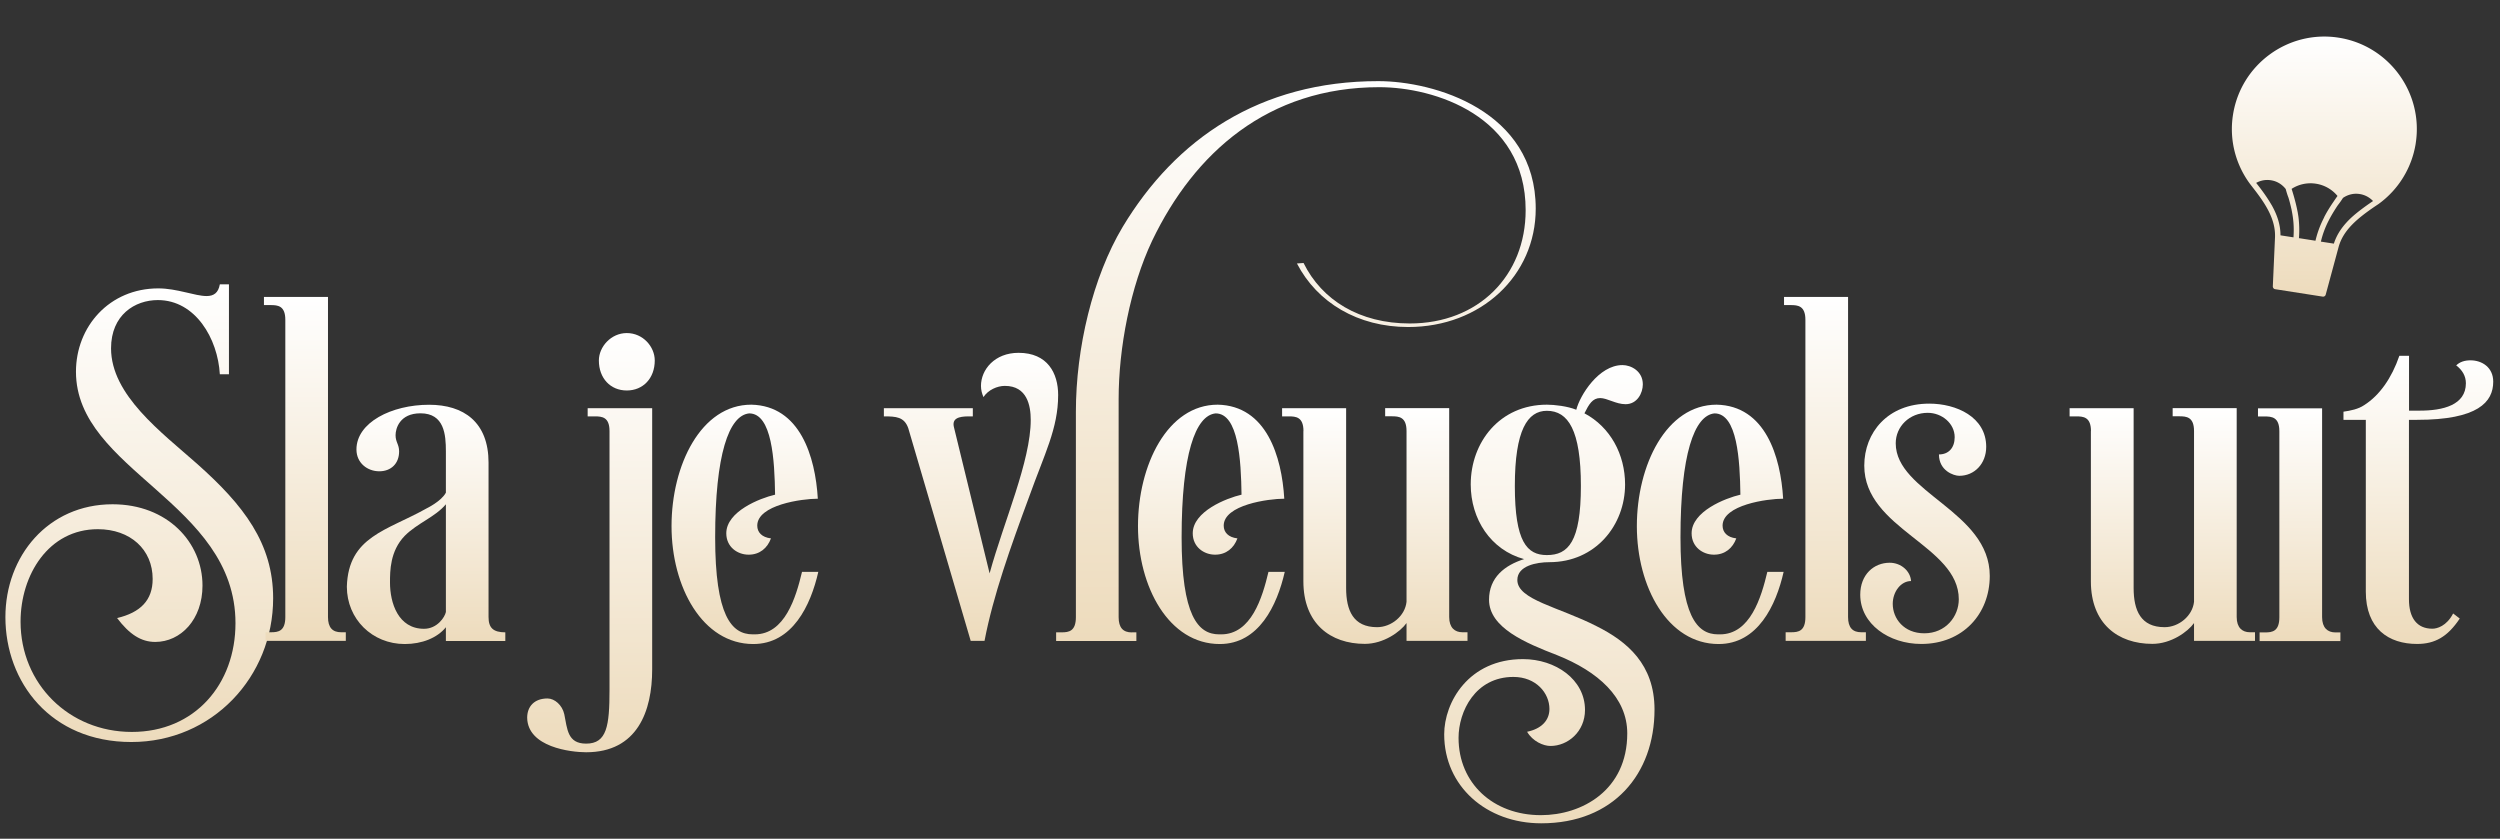 <svg xmlns="http://www.w3.org/2000/svg" fill="none" viewBox="0 0 310 104"><rect x="0" y="0" width="310" height="104" fill="#333333" stroke="none"/><g clip-path="url(#a)"><path fill="url(#b)" d="M13.77 43.19c0 5.8 6.24 10.4 10.71 14.36 5.73 5.1 9.39 9.83 9.39 16.63 0 9.77-7.56 17.83-17.58 17.83S.67 84.58.67 76.52c0-7.56 5.29-13.99 13.29-13.99 6.8 0 11.15 4.73 11.15 10.08 0 4.22-2.71 6.99-5.86 6.99-1.76 0-3.21-.95-4.73-2.96 2.9-.69 4.41-2.21 4.41-4.85 0-3.65-2.77-6.17-6.8-6.17-6.11 0-9.58 5.67-9.58 11.47 0 7.69 5.99 13.67 13.8 13.67 7.81 0 12.85-5.92 12.85-13.48 0-15-19.78-18.9-19.78-31.19 0-5.61 4.16-10.33 10.21-10.33 2.33 0 4.54.95 5.99.95.88 0 1.45-.38 1.64-1.45h1.13v11.15h-1.13c-.25-4.41-3.02-9.2-7.69-9.2-2.83 0-5.8 1.83-5.8 5.99v-.01Z"/><path fill="url(#c)" d="M35.38 39.66c0-1.76-.94-1.83-1.83-1.83h-.82v-1.01h7.94v39.69c0 1.32.57 1.89 1.64 1.89h.57v1.07h-9.95V78.4h.69c.88 0 1.76-.13 1.76-1.89V39.65v.01Z"/><path fill="url(#d)" d="M55.29 55.98c0-2.08-.19-4.73-3.15-4.73-2.58 0-3.09 1.89-3.09 2.71 0 .88.44 1.13.44 2.02 0 1.51-1.01 2.46-2.46 2.46s-2.83-1.01-2.83-2.71c0-3.34 4.35-5.54 9.01-5.54 4.28 0 7.37 2.14 7.37 7.18v19.15c0 1.32.57 1.89 2.08 1.89v1.07h-7.37v-1.7c-1.07 1.32-2.96 2.08-5.1 2.08-4.03 0-7.18-3.09-7.18-7.12.19-6.24 4.98-6.93 9.89-9.7 0 0 1.83-.88 2.39-1.95V55.98Zm0 6.55c-1.32 1.58-3.53 2.33-5.1 3.91-1.83 1.89-1.83 4.35-1.83 5.8 0 2.52 1.01 5.73 4.22 5.73 1.64 0 2.58-1.45 2.71-2.08V62.53Z"/><path fill="url(#e)" d="M80.87 83.01c0 5.17-1.83 10.27-8.19 10.27-1.89 0-7.25-.63-7.31-4.28 0-1.39.88-2.39 2.52-2.39.88 0 1.83.82 2.08 1.95.38 1.83.38 3.65 2.71 3.65 2.58 0 2.9-2.21 2.9-6.68V53.46c0-1.76-.94-1.83-1.83-1.83h-.88v-1.01h8v32.39ZM77.72 41.3c2.02 0 3.47 1.7 3.47 3.4 0 2.21-1.45 3.72-3.47 3.72-2.02 0-3.46-1.51-3.46-3.72 0-1.7 1.51-3.4 3.46-3.4Z"/><path fill="url(#f)" d="M101.4 61.84c-1.95 0-7.5.76-7.5 3.34 0 .82.57 1.45 1.7 1.58-.44 1.2-1.39 2.02-2.77 2.02-1.38 0-2.77-.95-2.77-2.65 0-2.71 4.16-4.35 6.05-4.79-.06-4.28-.38-10.08-3.21-10.08-2.52.25-4.22 5.1-4.22 15.37 0 9.7 2.02 12.03 4.66 12.03h.25c3.72 0 5.1-4.54 5.86-7.75h2.02c-.94 4.16-3.21 8.95-8.06 8.95-6.3 0-10.14-7.06-10.14-14.62s3.65-15.06 9.89-15.06c6.05.13 7.94 6.43 8.25 11.66h-.01Z"/><path fill="url(#g)" d="m120.37 79.48-7.75-26.4c-.5-1.39-1.51-1.45-3.02-1.45v-1.01h11.03v1.01h-.5c-1.26 0-2.14.25-1.83 1.39l4.41 18.08c1.76-6.43 5.1-13.92 5.1-19.03 0-1.76-.44-4.22-3.21-4.22-.94 0-2.08.5-2.65 1.39-.19-.44-.31-.88-.31-1.39 0-2.02 1.7-4.1 4.66-4.1 3.59 0 4.91 2.52 4.91 5.23 0 4.16-1.7 7.31-3.59 12.6-2.33 6.3-4.47 12.29-5.54 17.89h-1.7l-.01.01Z"/><path fill="url(#h)" d="M140.34 78.41h.57v1.07h-9.95v-1.07h.69c.88 0 1.76-.13 1.76-1.89V51.07c0-7.88 2.08-16.7 5.8-22.93 6.55-10.9 17.01-18.08 31.69-18.08 6.93 0 19.53 3.65 19.53 15.81 0 8.32-6.8 14.68-15.81 14.68-6.24 0-11.28-3.02-13.8-7.88l.82-.06c2.27 4.6 6.93 7.5 13.17 7.5 8.51 0 14.37-5.92 14.37-14.05 0-11.72-11.34-15.25-18.15-15.25-13.8 0-22.93 8.13-28.16 19.03-2.71 5.73-4.16 13.29-4.16 19.66v27.03c0 1.32.57 1.89 1.64 1.89l-.01-.01Z"/><path fill="url(#i)" d="M159.24 61.84c-1.95 0-7.5.76-7.5 3.34 0 .82.57 1.45 1.7 1.58-.44 1.2-1.39 2.02-2.77 2.02-1.38 0-2.77-.95-2.77-2.65 0-2.71 4.16-4.35 6.05-4.79-.06-4.28-.38-10.08-3.21-10.08-2.52.25-4.22 5.1-4.22 15.37 0 9.7 2.02 12.03 4.66 12.03h.25c3.72 0 5.1-4.54 5.86-7.75h2.02c-.95 4.16-3.21 8.95-8.06 8.95-6.3 0-10.14-7.06-10.14-14.62s3.65-15.06 9.89-15.06c6.05.13 7.94 6.43 8.25 11.66h-.01Z"/><path fill="url(#j)" d="M161.63 53.46c0-1.76-.94-1.83-1.83-1.83h-.82v-1.01h7.94v22.3c0 2.77.88 4.85 3.84 4.85 1.76 0 3.47-1.39 3.65-3.15V53.45c0-1.76-.95-1.83-1.83-1.83h-.82v-1.01h7.94v25.9c0 1.32.69 1.89 1.64 1.89h.63v1.07h-7.56v-2.21c-.76 1.07-2.83 2.58-5.17 2.58-4.28 0-7.62-2.52-7.62-7.75V53.44l.01.02Z"/><path fill="url(#k)" d="M191.81 50.18c.95 0 2.58.19 3.65.63.44-1.76 2.77-5.54 5.73-5.54 1.07 0 2.52.76 2.52 2.39 0 1.07-.69 2.46-2.14 2.46-1.2 0-2.27-.76-3.15-.76-.94 0-1.39.76-1.95 1.89 3.21 1.7 5.04 5.1 5.04 8.82 0 5.04-3.65 9.64-9.39 9.64-1.58 0-3.97.44-3.97 2.21 0 2.46 5.17 3.34 9.83 5.73 3.78 1.89 7.18 4.72 7.18 10.33 0 8-5.1 14.11-14.05 14.11-6.8 0-12.03-4.6-12.03-11.03 0-3.97 3.02-9.33 9.77-9.33 4.03 0 7.69 2.52 7.69 6.3 0 2.71-2.14 4.47-4.28 4.47-.88 0-2.21-.57-2.9-1.76 1.83-.38 2.77-1.45 2.77-2.83 0-1.95-1.64-3.97-4.47-3.97-4.73 0-6.8 4.28-6.8 7.56 0 5.61 4.28 9.58 10.21 9.58 5.1 0 10.71-3.09 10.71-10.14 0-4.47-3.65-7.69-8.7-9.7-3.91-1.51-8.44-3.4-8.44-6.87 0-2.77 1.95-4.28 4.35-5.04-4.16-1.13-6.62-4.98-6.62-9.26 0-5.23 3.59-9.89 9.45-9.89h-.01Zm0 18.65c2.65 0 4.22-1.64 4.22-8.57 0-6.93-1.58-9.32-4.22-9.32-2.39 0-3.97 2.39-3.97 9.32s1.51 8.57 3.97 8.57Z"/><path fill="url(#l)" d="M221.1 61.84c-1.95 0-7.5.76-7.5 3.34 0 .82.57 1.45 1.7 1.58-.44 1.2-1.39 2.02-2.77 2.02-1.38 0-2.77-.95-2.77-2.65 0-2.71 4.16-4.35 6.05-4.79-.06-4.28-.38-10.08-3.21-10.08-2.52.25-4.22 5.1-4.22 15.37 0 9.7 2.02 12.03 4.66 12.03h.25c3.72 0 5.1-4.54 5.86-7.75h2.02c-.94 4.16-3.21 8.95-8.06 8.95-6.3 0-10.14-7.06-10.14-14.62s3.65-15.06 9.89-15.06c6.05.13 7.94 6.43 8.25 11.66h-.01Z"/><path fill="url(#m)" d="M223.87 39.66c0-1.76-.95-1.83-1.83-1.83h-.82v-1.01h7.94v39.69c0 1.32.57 1.89 1.64 1.89h.57v1.07h-9.95V78.4h.69c.88 0 1.76-.13 1.76-1.89V39.65v.01Z"/><path fill="url(#n)" d="M230.67 73.75c0-2.52 1.7-3.97 3.65-3.97 1.45 0 2.58 1.07 2.65 2.27-1.26 0-2.27 1.32-2.27 2.83 0 1.83 1.39 3.65 3.91 3.65 2.65 0 4.28-2.08 4.28-4.22 0-6.68-11.72-8.69-11.72-16.57 0-4.1 2.9-7.69 8.06-7.69 3.34 0 7.06 1.64 7.06 5.36 0 2.08-1.45 3.59-3.34 3.59-.69 0-2.52-.63-2.52-2.65 1.2 0 1.95-.82 1.95-2.14 0-1.7-1.58-3.02-3.34-3.02-2.27 0-3.97 1.7-3.97 3.78 0 6.11 11.66 8.44 11.66 16.44 0 4.72-3.34 8.44-8.5 8.44-3.97 0-7.56-2.46-7.56-6.11v.01Z"/><path fill="url(#o)" d="M259.28 53.46c0-1.76-.95-1.83-1.83-1.83h-.82v-1.01h7.94v22.3c0 2.77.88 4.85 3.84 4.85 1.76 0 3.46-1.39 3.65-3.15V53.45c0-1.76-.95-1.83-1.83-1.83h-.82v-1.01h7.94v25.9c0 1.32.69 1.89 1.64 1.89h.63v1.07h-7.56v-2.21c-.76 1.07-2.83 2.58-5.17 2.58-4.28 0-7.62-2.52-7.62-7.75V53.44l.01.02Z"/><path fill="url(#p)" d="M287.94 50.63v25.9c0 1.32.69 1.89 1.64 1.89h.63v1.07h-10.02v-1.07h.69c.88 0 1.76-.13 1.76-1.89V53.47c0-1.76-.95-1.83-1.83-1.83h-.82v-1.01h7.95Z"/><path fill="url(#q)" d="M298.71 52.07v22.24c0 2.33 1.01 3.65 2.9 3.65.57 0 1.76-.31 2.58-1.89l.82.63c-1.51 2.27-3.09 3.15-5.29 3.15-3.53 0-6.36-1.89-6.36-6.49v-21.3h-2.77v-1.01c.88-.13 1.83-.31 2.58-.82 1.89-1.2 3.4-3.34 4.35-6.11h1.2v6.8h1.32c2.9 0 5.73-.69 5.73-3.4 0-.88-.44-1.64-1.2-2.21.44-.44 1.07-.63 1.76-.63 1.45 0 2.83.88 2.83 2.65 0 2.52-1.89 4.73-9.45 4.73h-1.01l.01.01Z"/><path fill="url(#r)" d="M299.55 17.76c.97-6.25-3.32-12.12-9.57-13.09-6.25-.97-12.12 3.32-13.09 9.57-.49 3.14.35 6.18 2.1 8.55.09.12.18.23.27.35.02.02.04.05.06.08 1.62 2.06 2.88 3.99 2.78 6.24l-.27 6.05c0 .17.12.33.29.35l5.89.92c.17.03.34-.08.38-.25l1.58-5.84c.57-2.17 2.37-3.62 4.53-5.1l.09-.06.36-.24a11.47 11.47 0 0 0 4.6-7.51v-.02Zm-12.44 12.09-2.04-.32c.07-.9.04-1.74-.05-2.53-.02-.17-.05-.35-.08-.52-.01-.07-.02-.15-.04-.23-.13-.68-.3-1.35-.49-2.01-.08-.27-.16-.54-.25-.82 1.84-1.19 4.3-.81 5.69.88-.17.24-.33.47-.49.71-.39.57-.76 1.15-1.08 1.76-.04.07-.07.13-.1.21-.08.16-.15.31-.23.47-.34.73-.62 1.51-.83 2.39l-.01.01Zm-5.44-4.44c-.5-.87-1.12-1.73-1.81-2.61-.03-.03-.05-.07-.08-.1l-.02-.02c.56-.31 1.19-.43 1.83-.33.74.11 1.38.5 1.84 1.09.1.38.21.74.34 1.07.15.49.27.98.38 1.47.05.26.1.52.14.79.13.84.17 1.71.1 2.66l-1.61-.25c0-1.35-.43-2.58-1.11-3.78v.01Zm7.73 4.8-1.61-.25c.22-.93.53-1.74.91-2.5.12-.24.25-.48.38-.71.25-.44.52-.87.8-1.29.22-.28.44-.59.65-.92.61-.42 1.34-.6 2.08-.48.64.1 1.21.41 1.65.87 0 0-.01 0-.02.01-.04.03-.08.05-.12.08-.92.63-1.78 1.26-2.52 1.93-1.01.94-1.79 1.97-2.2 3.26Z"/></g><defs><linearGradient id="b" x1="17.27" x2="17.27" y1="92.01" y2="35.26" gradientUnits="userSpaceOnUse"><stop stop-color="#EDDBBC"/><stop offset="1" stop-color="#fff"/></linearGradient><linearGradient id="c" x1="37.806" x2="37.806" y1="79.47" y2="36.82" gradientUnits="userSpaceOnUse"><stop stop-color="#EDDBBC"/><stop offset="1" stop-color="#fff"/></linearGradient><linearGradient id="d" x1="52.835" x2="52.835" y1="79.86" y2="50.19" gradientUnits="userSpaceOnUse"><stop stop-color="#EDDBBC"/><stop offset="1" stop-color="#fff"/></linearGradient><linearGradient id="e" x1="73.28" x2="73.28" y1="93.28" y2="41.3" gradientUnits="userSpaceOnUse"><stop stop-color="#EDDBBC"/><stop offset="1" stop-color="#fff"/></linearGradient><linearGradient id="f" x1="92.37" x2="92.37" y1="79.86" y2="50.18" gradientUnits="userSpaceOnUse"><stop stop-color="#EDDBBC"/><stop offset="1" stop-color="#fff"/></linearGradient><linearGradient id="g" x1="120.405" x2="120.405" y1="79.48" y2="43.75" gradientUnits="userSpaceOnUse"><stop stop-color="#EDDBBC"/><stop offset="1" stop-color="#fff"/></linearGradient><linearGradient id="h" x1="160.695" x2="160.695" y1="79.48" y2="10.06" gradientUnits="userSpaceOnUse"><stop stop-color="#EDDBBC"/><stop offset="1" stop-color="#fff"/></linearGradient><linearGradient id="i" x1="150.21" x2="150.21" y1="79.86" y2="50.18" gradientUnits="userSpaceOnUse"><stop stop-color="#EDDBBC"/><stop offset="1" stop-color="#fff"/></linearGradient><linearGradient id="j" x1="170.475" x2="170.475" y1="79.84" y2="50.61" gradientUnits="userSpaceOnUse"><stop stop-color="#EDDBBC"/><stop offset="1" stop-color="#fff"/></linearGradient><linearGradient id="k" x1="192.12" x2="192.12" y1="102.09" y2="45.27" gradientUnits="userSpaceOnUse"><stop stop-color="#EDDBBC"/><stop offset="1" stop-color="#fff"/></linearGradient><linearGradient id="l" x1="212.07" x2="212.07" y1="79.86" y2="50.18" gradientUnits="userSpaceOnUse"><stop stop-color="#EDDBBC"/><stop offset="1" stop-color="#fff"/></linearGradient><linearGradient id="m" x1="226.295" x2="226.295" y1="79.47" y2="36.82" gradientUnits="userSpaceOnUse"><stop stop-color="#EDDBBC"/><stop offset="1" stop-color="#fff"/></linearGradient><linearGradient id="n" x1="238.7" x2="238.7" y1="79.85" y2="50.05" gradientUnits="userSpaceOnUse"><stop stop-color="#EDDBBC"/><stop offset="1" stop-color="#fff"/></linearGradient><linearGradient id="o" x1="268.125" x2="268.125" y1="79.84" y2="50.61" gradientUnits="userSpaceOnUse"><stop stop-color="#EDDBBC"/><stop offset="1" stop-color="#fff"/></linearGradient><linearGradient id="p" x1="285.1" x2="285.1" y1="79.49" y2="50.63" gradientUnits="userSpaceOnUse"><stop stop-color="#EDDBBC"/><stop offset="1" stop-color="#fff"/></linearGradient><linearGradient id="q" x1="299.875" x2="299.875" y1="79.85" y2="44.12" gradientUnits="userSpaceOnUse"><stop stop-color="#EDDBBC"/><stop offset="1" stop-color="#fff"/></linearGradient><linearGradient id="r" x1="288.219" x2="288.219" y1="36.785" y2="4.533" gradientUnits="userSpaceOnUse"><stop stop-color="#EDDBBC"/><stop offset="1" stop-color="#fff"/></linearGradient><clipPath id="a"><path fill="#fff" d="M0 .5h309.84v103.12H0z"/></clipPath></defs></svg>